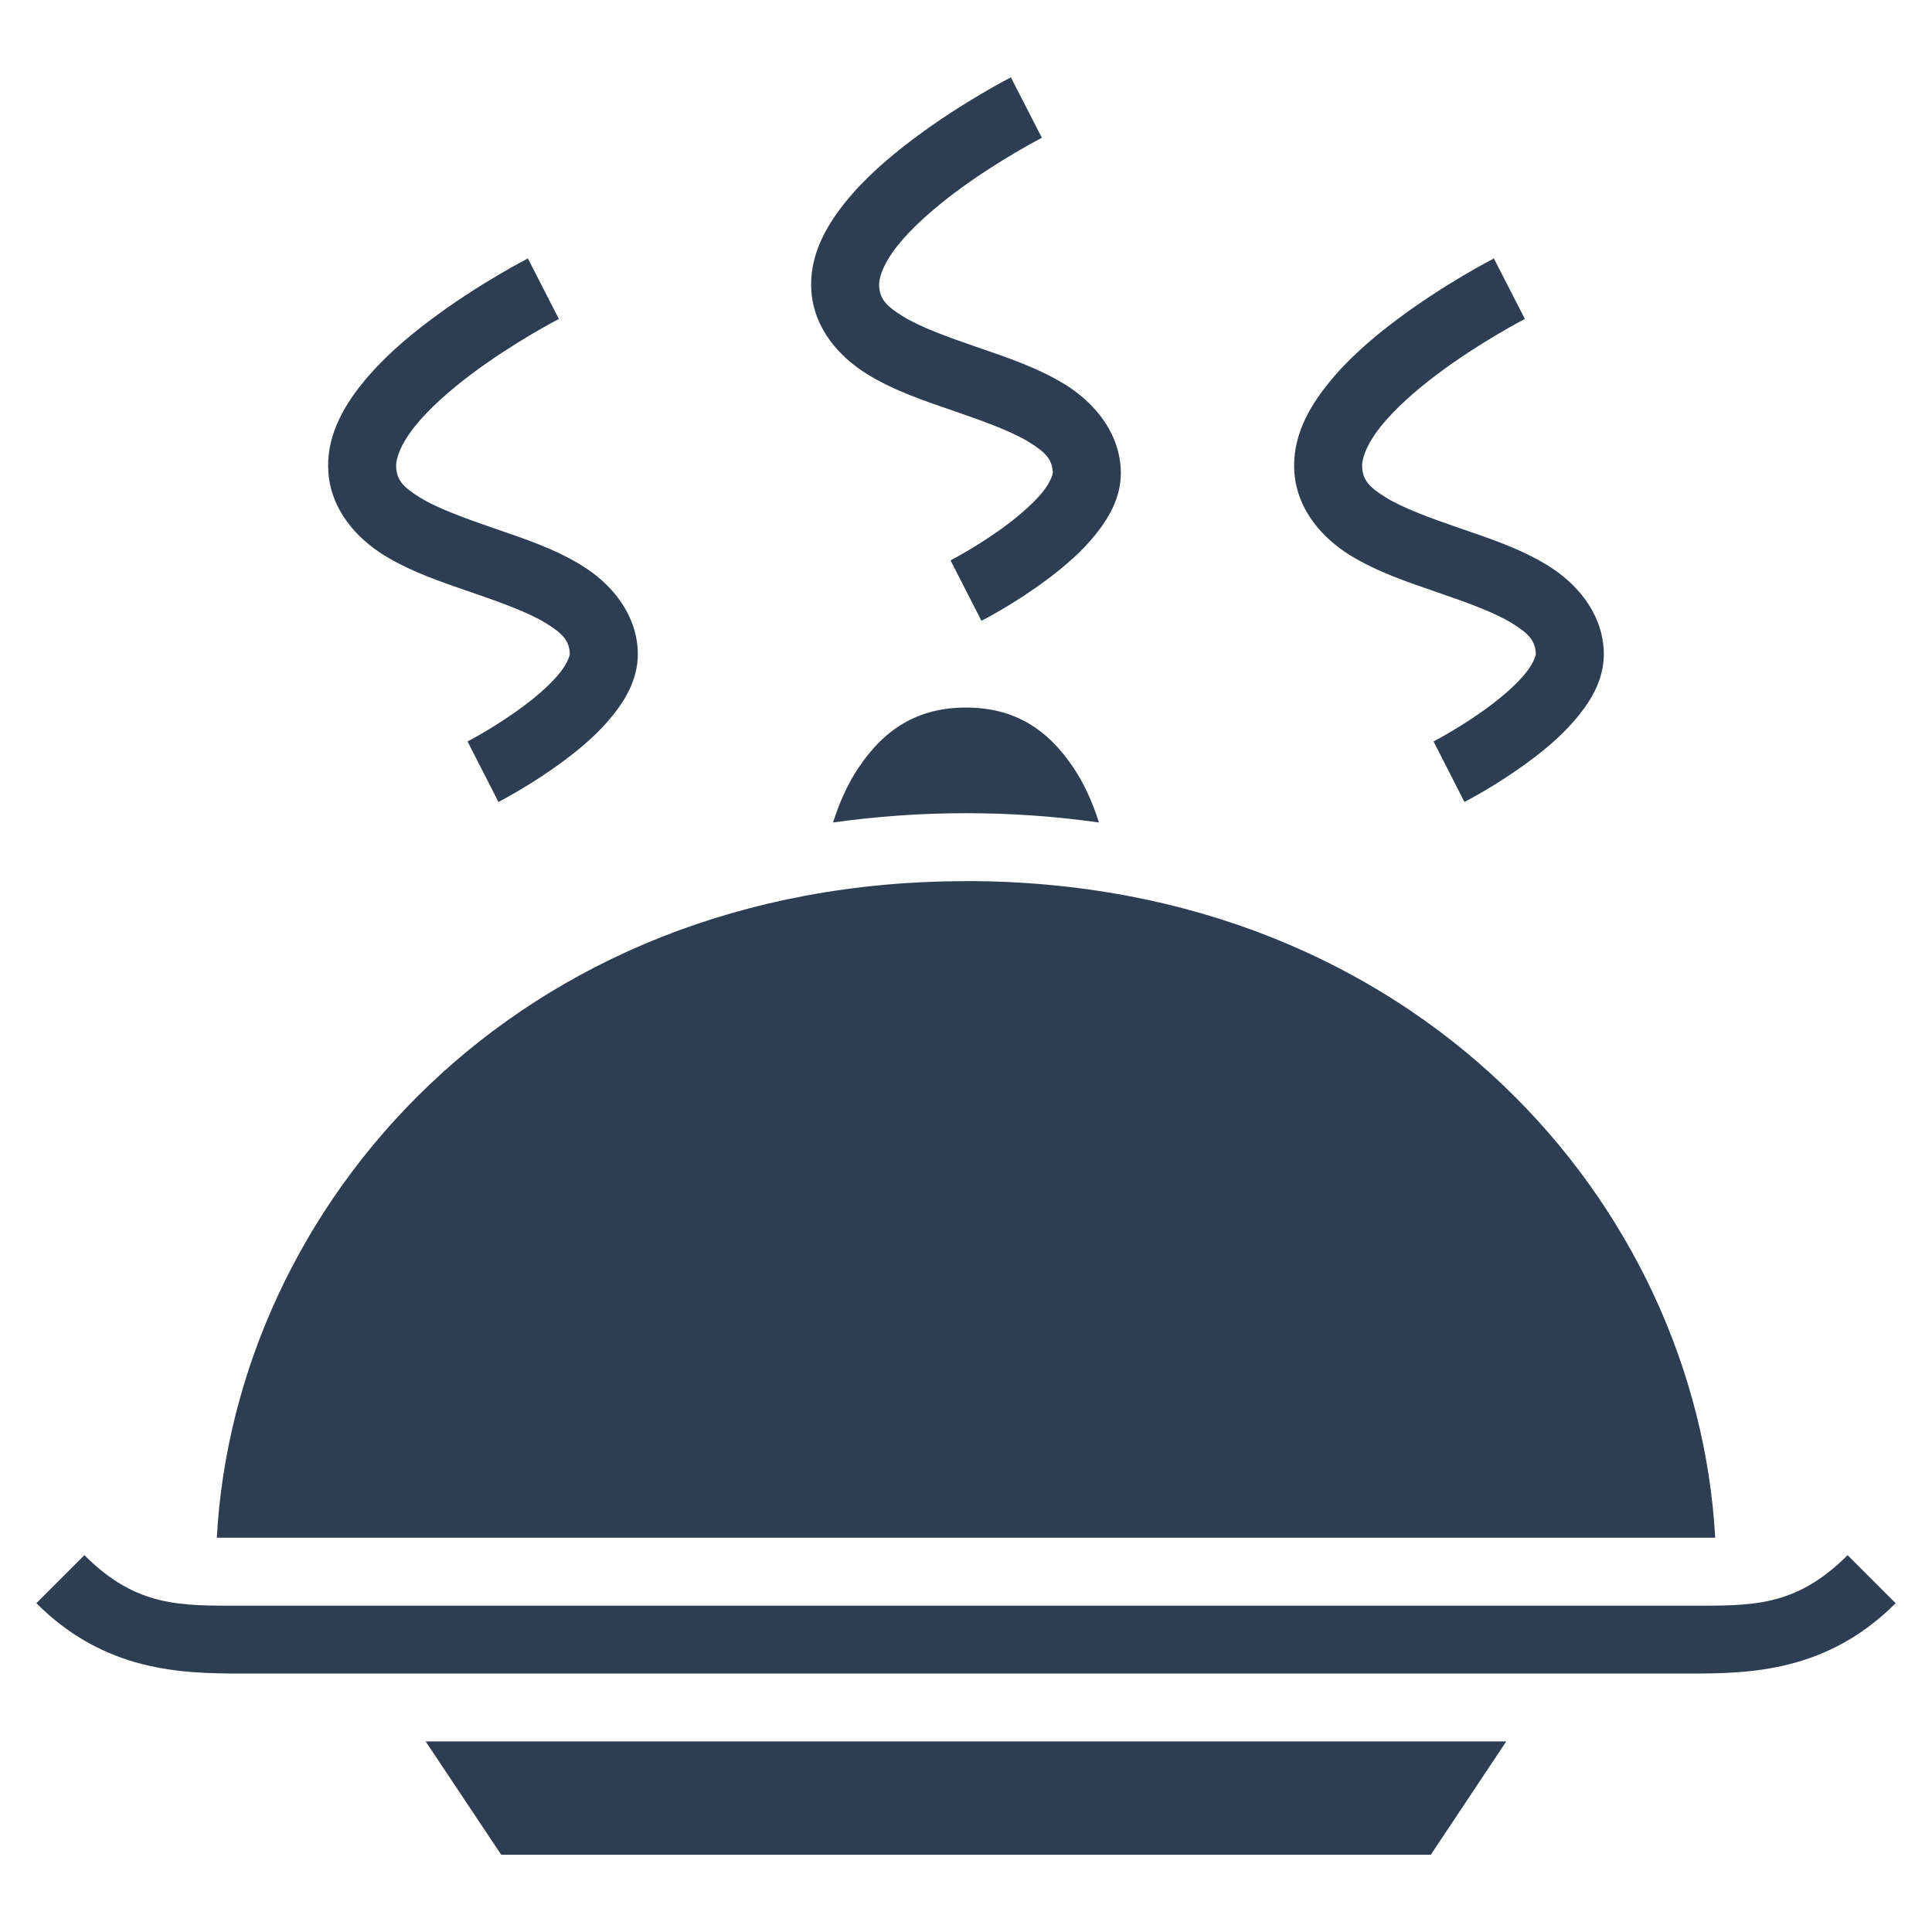 <svg width="22" height="22" viewBox="0 0 22 22" fill="none" xmlns="http://www.w3.org/2000/svg">
<path d="M11.511 0.881C11.511 0.881 10.954 1.165 10.398 1.584C10.12 1.793 9.838 2.036 9.616 2.315C9.393 2.595 9.212 2.927 9.239 3.315C9.27 3.746 9.562 4.068 9.874 4.26C10.186 4.453 10.54 4.569 10.874 4.684C11.208 4.799 11.521 4.913 11.719 5.035C11.918 5.158 11.979 5.237 11.989 5.377C11.99 5.393 11.971 5.478 11.877 5.597C11.783 5.715 11.631 5.851 11.472 5.971C11.155 6.21 10.824 6.381 10.824 6.381L11.176 7.069C11.176 7.069 11.556 6.876 11.937 6.589C12.128 6.445 12.323 6.278 12.482 6.078C12.641 5.878 12.783 5.63 12.761 5.322C12.73 4.891 12.438 4.57 12.126 4.377C11.814 4.185 11.46 4.068 11.126 3.953C10.792 3.838 10.479 3.725 10.281 3.602C10.082 3.479 10.021 3.4 10.011 3.26C10.004 3.163 10.063 2.995 10.221 2.797C10.378 2.599 10.617 2.387 10.863 2.201C11.355 1.831 11.864 1.569 11.864 1.569L11.511 0.881ZM6.011 2.943C6.011 2.943 5.454 3.228 4.898 3.646C4.62 3.855 4.338 4.098 4.116 4.378C3.893 4.657 3.712 4.989 3.739 5.377C3.77 5.809 4.062 6.13 4.374 6.323C4.686 6.515 5.04 6.632 5.374 6.747C5.708 6.862 6.021 6.975 6.219 7.098C6.418 7.22 6.479 7.3 6.489 7.44C6.49 7.456 6.471 7.541 6.377 7.659C6.283 7.778 6.131 7.914 5.972 8.033C5.655 8.272 5.324 8.443 5.324 8.443L5.676 9.132C5.676 9.132 6.056 8.938 6.437 8.651C6.628 8.508 6.823 8.341 6.982 8.141C7.141 7.941 7.283 7.692 7.261 7.385C7.23 6.954 6.938 6.632 6.626 6.44C6.314 6.247 5.96 6.131 5.626 6.016C5.292 5.901 4.979 5.787 4.781 5.665C4.582 5.542 4.521 5.463 4.511 5.322C4.504 5.226 4.563 5.057 4.721 4.859C4.878 4.661 5.117 4.449 5.363 4.264C5.855 3.894 6.364 3.632 6.364 3.632L6.011 2.943ZM17.011 2.943C17.011 2.943 16.454 3.228 15.898 3.646C15.62 3.855 15.338 4.098 15.116 4.378C14.893 4.657 14.712 4.989 14.739 5.377C14.77 5.809 15.062 6.13 15.374 6.323C15.686 6.515 16.04 6.632 16.374 6.747C16.708 6.862 17.021 6.975 17.219 7.098C17.418 7.22 17.479 7.3 17.489 7.44C17.49 7.456 17.471 7.541 17.377 7.659C17.283 7.778 17.131 7.914 16.972 8.033C16.655 8.272 16.324 8.443 16.324 8.443L16.676 9.132C16.676 9.132 17.056 8.938 17.437 8.651C17.628 8.508 17.823 8.341 17.982 8.141C18.141 7.941 18.283 7.692 18.261 7.385C18.23 6.954 17.938 6.632 17.626 6.44C17.314 6.247 16.96 6.131 16.626 6.016C16.292 5.901 15.979 5.787 15.781 5.665C15.582 5.542 15.521 5.463 15.511 5.322C15.504 5.226 15.563 5.057 15.721 4.859C15.878 4.661 16.117 4.449 16.363 4.264C16.855 3.894 17.364 3.632 17.364 3.632L17.011 2.943ZM11 8.057C10.441 8.057 10.064 8.311 9.775 8.744C9.655 8.923 9.559 9.135 9.486 9.366C9.973 9.297 10.478 9.26 11 9.26C11.522 9.26 12.027 9.297 12.514 9.366C12.441 9.135 12.345 8.923 12.225 8.744C11.936 8.311 11.559 8.057 11 8.057ZM11 10.034C5.868 10.034 2.675 13.73 2.469 17.51H19.531C19.325 13.73 16.132 10.033 11 10.033V10.034ZM0.961 17.709L0.414 18.256C1.193 19.035 2.062 19.057 2.75 19.057H19.25C19.938 19.057 20.807 19.035 21.586 18.256L21.039 17.709C20.443 18.306 19.938 18.284 19.25 18.284H2.75C2.062 18.284 1.557 18.306 0.961 17.709ZM4.847 19.83L5.707 21.12H16.293L17.152 19.83H4.847Z" fill="#2D3E52"/>
</svg>
